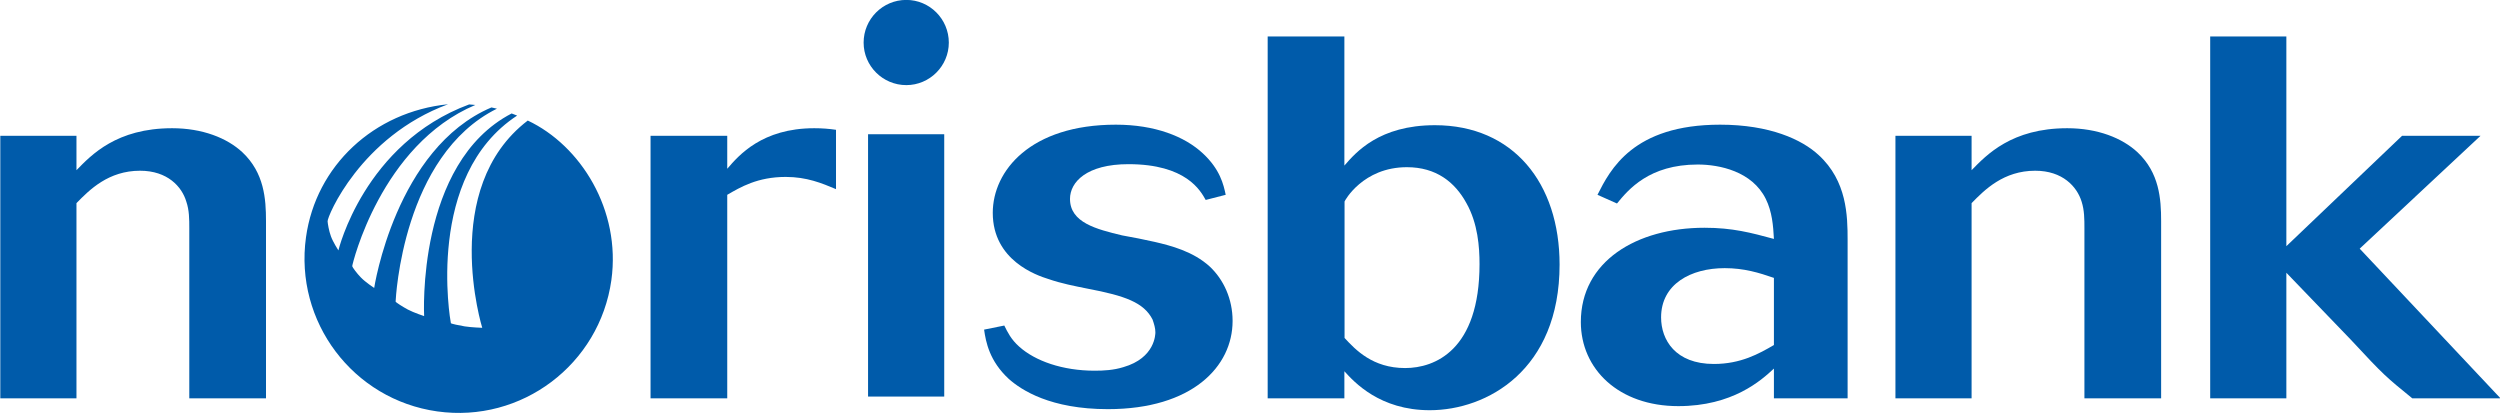<?xml version="1.0" encoding="UTF-8" standalone="no"?>
<!-- Created with Inkscape (http://www.inkscape.org/) -->
<svg
   xmlns:svg="http://www.w3.org/2000/svg"
   xmlns="http://www.w3.org/2000/svg"
   version="1.0"
   width="708.661"
   height="117.031"
   id="svg3760">
  <defs
     id="defs3762">
    <clipPath
       id="clp4">
<path
   d="M 552.7,813.86 L 411.55,813.86 L 411.55,790.55 L 552.7,790.55 L 552.7,813.86 z"
   id="path899" />

</clipPath>
  </defs>
  <g
     transform="translate(-253.721,-337.242)"
     id="layer1">
    <g
       transform="matrix(4.017,0,0,4.017,-765.393,-1370.389)"
       id="g4382">
      <path
         d="M 272.471,440.698 C 272.471,439.136 272.346,437.298 270.808,435.849 C 269.721,434.836 267.983,434.149 265.846,434.149 C 261.921,434.149 260.146,436.036 259.096,437.111 L 259.096,434.686 L 253.722,434.686 L 253.722,453.21 L 259.096,453.21 L 259.096,439.436 C 260.021,438.486 261.359,437.149 263.584,437.149 C 265.521,437.149 266.533,438.273 266.846,439.323 C 267.058,439.936 267.058,440.586 267.058,441.198 L 267.058,453.21 L 272.471,453.21 L 272.471,440.698"
         id="path881"
         style="fill:#005baa;fill-opacity:1;fill-rule:nonzero;stroke:none" />
      <path
         d="M 305.019,434.686 L 305.019,437.011 C 305.832,436.061 307.482,434.149 311.157,434.149 C 311.682,434.149 312.207,434.186 312.694,434.261 L 312.694,438.448 C 311.682,438.023 310.632,437.586 309.144,437.586 C 307.157,437.586 305.944,438.311 305.019,438.848 L 305.019,453.21 L 299.607,453.21 L 299.607,434.686 L 305.019,434.686"
         id="path883"
         style="fill:#005baa;fill-opacity:1;fill-rule:nonzero;stroke:none" />
      <path
         d="M 314.956,453.085 L 320.331,453.085 L 320.331,434.574 L 314.956,434.574 L 314.956,453.085 z"
         id="path885"
         style="fill:#005baa;fill-opacity:1;fill-rule:nonzero;stroke:none" />
      <path
         d="M 323.144,448.361 L 324.569,448.073 C 324.806,448.548 325.044,449.048 325.619,449.56 C 326.744,450.573 328.681,451.26 330.943,451.26 C 331.593,451.26 332.281,451.223 332.968,451.01 C 335.231,450.36 335.231,448.661 335.231,448.548 C 335.231,448.261 335.143,447.973 335.031,447.648 C 334.418,446.448 333.093,445.973 330.456,445.473 C 329.531,445.286 328.606,445.111 327.668,444.786 C 326.869,444.536 323.756,443.486 323.756,440.123 C 323.756,437.149 326.419,433.899 332.443,433.899 C 335.193,433.899 337.293,434.724 338.581,435.924 C 339.793,437.048 340.043,438.123 340.193,438.848 L 338.781,439.211 C 338.418,438.561 337.406,436.686 333.331,436.686 C 330.381,436.686 329.206,437.948 329.206,439.136 C 329.206,440.811 331.068,441.273 332.881,441.711 C 333.656,441.848 334.418,441.998 335.193,442.173 C 336.318,442.436 337.893,442.836 339.068,443.911 C 340.043,444.823 340.68,446.198 340.68,447.748 C 340.68,450.973 337.818,453.973 331.881,453.973 C 327.831,453.973 325.781,452.635 324.881,451.835 C 323.519,450.573 323.269,449.236 323.144,448.361"
         id="path887"
         style="fill:#005baa;fill-opacity:1;fill-rule:nonzero;stroke:none" />
      <path
         d="M 348.58,439.323 C 348.58,439.286 349.868,436.899 352.98,436.899 C 355.042,436.899 356.367,437.948 357.18,439.436 C 357.992,440.873 358.105,442.548 358.105,443.736 C 358.105,449.81 354.955,451.073 352.855,451.073 C 350.555,451.073 349.343,449.773 348.58,448.948 L 348.58,439.323 z M 343.155,453.21 L 348.568,453.21 L 348.568,451.298 C 349.255,452.06 351.068,454.048 354.592,454.048 C 358.63,454.048 363.754,451.223 363.754,443.773 C 363.754,438.023 360.48,433.936 354.955,433.936 C 351.03,433.936 349.38,435.849 348.568,436.786 L 348.568,427.674 L 343.155,427.674 L 343.155,453.21"
         id="path889"
         style="fill:#005baa;fill-opacity:1;fill-rule:nonzero;stroke:none" />
      <path
         d="M 378.879,449.448 C 377.829,450.06 376.541,450.785 374.642,450.785 C 371.929,450.785 370.917,449.086 370.917,447.498 C 370.917,445.148 373.017,444.023 375.404,444.023 C 376.779,444.023 377.829,444.348 378.879,444.711 L 378.879,449.448 z M 384.079,442.036 C 384.079,440.336 384.041,437.873 382.029,436.036 C 380.854,434.949 378.591,433.899 375.079,433.899 C 368.929,433.899 367.317,437.086 366.429,438.848 L 367.804,439.461 C 368.604,438.486 370.067,436.711 373.504,436.711 C 375.029,436.711 377.341,437.186 378.304,439.136 C 378.754,440.048 378.829,441.023 378.879,441.961 C 377.254,441.523 375.966,441.173 373.979,441.173 C 369.179,441.173 365.254,443.548 365.254,447.823 C 365.254,451.148 367.929,453.76 372.129,453.76 C 375.966,453.76 377.979,451.948 378.879,451.11 L 378.879,453.21 L 384.079,453.21 L 384.079,442.036"
         id="path891"
         style="fill:#005baa;fill-opacity:1;fill-rule:nonzero;stroke:none" />
      <path
         d="M 406.203,440.698 L 406.203,453.21 L 400.79,453.21 L 400.79,441.198 C 400.79,440.586 400.79,439.936 400.59,439.323 C 400.265,438.273 399.253,437.149 397.316,437.149 C 395.091,437.149 393.753,438.486 392.828,439.436 L 392.828,453.21 L 387.454,453.21 L 387.454,434.686 L 392.828,434.686 L 392.828,437.111 C 393.878,436.036 395.653,434.149 399.578,434.149 C 401.715,434.149 403.453,434.836 404.54,435.849 C 406.078,437.298 406.203,439.136 406.203,440.698"
         id="path893"
         style="fill:#005baa;fill-opacity:1;fill-rule:nonzero;stroke:none" />
      <path
         d="M 409.665,427.674 L 415.04,427.674 L 415.04,442.473 L 423.202,434.686 L 428.739,434.686 L 420.215,442.648 L 430.152,453.21 L 423.927,453.21 C 422.077,451.698 421.99,451.66 419.565,449.048 L 415.04,444.348 L 415.04,453.21 L 409.665,453.21 L 409.665,427.674"
         id="path895"
         style="fill:#005baa;fill-opacity:1;fill-rule:nonzero;stroke:none" />
      <g
         transform="matrix(1.25,0,0,-1.25,-260.695,1442.42)"
         clip-path="url(#clp4)"
         id="g901"
         style="fill:#005baa;fill-opacity:1;fill-rule:nonzero;stroke:none">
<path
   d="M 460.27,811.45 C 460.27,812.78 461.35,813.86 462.68,813.86 C 464,813.86 465.08,812.78 465.08,811.45 C 465.08,810.13 464,809.05 462.68,809.05 C 461.35,809.05 460.27,810.13 460.27,811.45"
   id="path903"
   style="fill:#005baa;fill-opacity:1;fill-rule:nonzero;stroke:none" />

<path
   d="M 441.31,807.05 C 444.3,805.64 446.58,802 446.03,798.04 C 445.36,793.28 440.96,789.96 436.2,790.63 C 431.44,791.3 428.13,795.7 428.79,800.46 C 429.35,804.5 432.63,807.55 436.81,807.97 C 431.86,806.14 429.98,801.61 430.01,801.36 C 430.02,801.23 430.08,800.83 430.2,800.51 C 430.32,800.18 430.62,799.72 430.62,799.72 C 430.62,799.72 432.06,805.75 438,807.96 C 438.15,807.95 438.27,807.94 438.35,807.93 C 433.02,805.68 431.4,798.93 431.4,798.83 C 431.4,798.78 431.67,798.41 431.89,798.19 C 432.15,797.92 432.64,797.6 432.64,797.6 C 432.64,797.6 433.84,805.49 439.26,807.79 C 439.37,807.76 439.44,807.75 439.57,807.72 C 434.24,805.08 433.86,797.01 433.85,796.83 C 433.85,796.79 434.26,796.53 434.54,796.38 C 434.88,796.2 435.46,796.01 435.46,796.01 C 435.46,796.01 435,804.65 440.4,807.45 C 440.51,807.41 440.71,807.33 440.71,807.33 C 435.51,803.93 436.93,795.79 436.97,795.61 C 436.98,795.58 437.44,795.48 437.75,795.43 C 438.13,795.37 438.74,795.35 438.74,795.35 C 438.74,795.35 436.3,803.22 441.31,807.05"
   id="path905"
   style="fill:#005baa;fill-opacity:1;fill-rule:nonzero;stroke:none" />

</g>
    </g>
  </g>
</svg>
